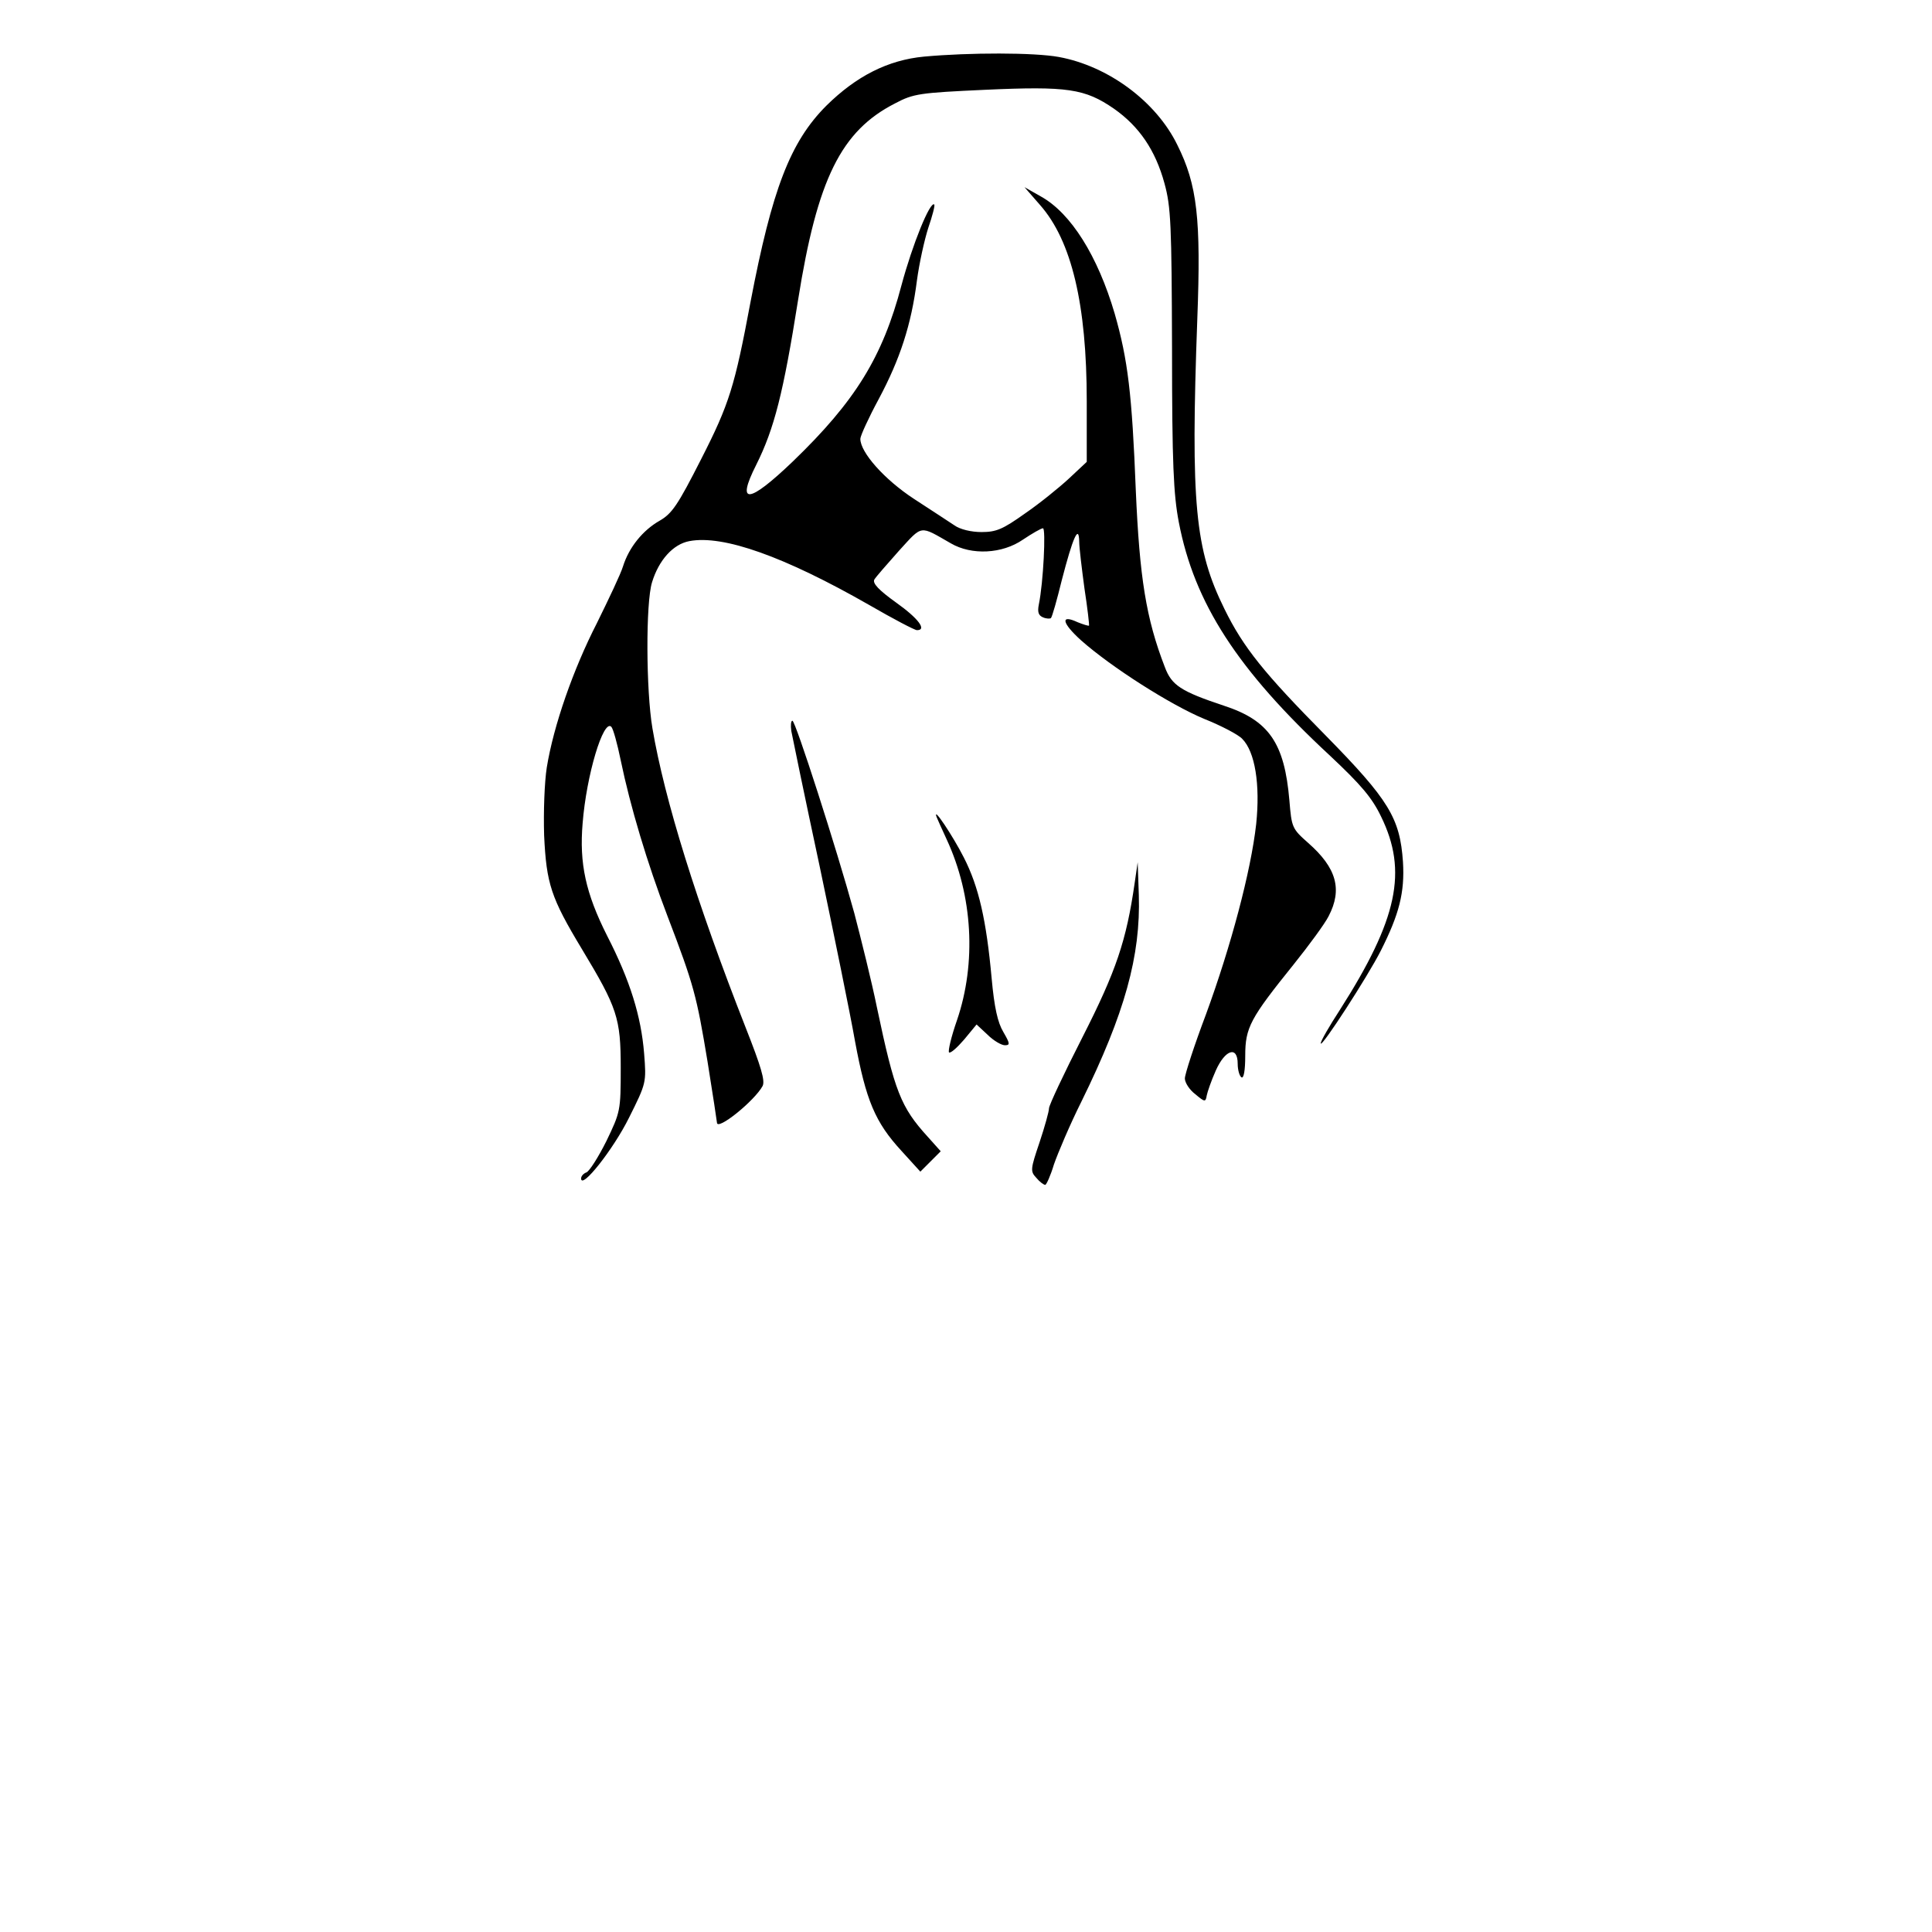 <?xml version="1.0" standalone="no"?>
<!DOCTYPE svg PUBLIC "-//W3C//DTD SVG 20010904//EN"
 "http://www.w3.org/TR/2001/REC-SVG-20010904/DTD/svg10.dtd">
<svg version="1.0" xmlns="http://www.w3.org/2000/svg"
 width="512pt" height="512pt" viewBox="0 0 512 512"
 preserveAspectRatio="xMidYMid meet">

<g transform="translate(0,512) scale(0.1,-0.1)"
fill="#000000" stroke="none">
<path d="M2449 4970 c-96 -9 -180 -52 -259 -130 -96 -96 -144 -222 -201 -520
-42 -224 -56 -270 -131 -417 -62 -122 -77 -144 -110 -163 -44 -25 -81 -70 -97
-121 -6 -20 -38 -87 -69 -150 -63 -123 -115 -272 -133 -383 -6 -38 -9 -117 -7
-180 6 -128 18 -165 100 -301 94 -156 103 -183 103 -315 0 -114 -1 -117 -38
-194 -21 -42 -45 -80 -53 -83 -8 -3 -14 -10 -14 -16 0 -31 86 78 127 161 46
92 46 93 40 170 -8 99 -37 193 -98 312 -57 113 -74 192 -65 298 10 128 55 277
76 256 5 -5 16 -45 25 -89 25 -121 70 -272 124 -413 70 -183 77 -210 106 -385
14 -87 25 -160 25 -162 0 -23 100 58 121 97 7 14 -4 51 -45 155 -130 331 -215
604 -247 793 -17 100 -18 333 -1 387 18 59 56 101 99 109 90 17 252 -41 476
-169 64 -37 121 -67 127 -67 27 0 4 31 -55 73 -46 33 -63 51 -58 61 4 7 34 41
65 76 64 70 54 68 138 20 55 -32 136 -28 191 10 24 16 48 30 53 30 8 0 1 -144
-11 -202 -4 -20 -1 -29 11 -34 9 -4 19 -4 21 -2 3 2 16 48 29 101 29 112 45
149 46 102 0 -16 7 -73 14 -125 8 -52 13 -96 12 -98 -2 -1 -15 3 -30 9 -47 22
-42 -2 9 -48 80 -71 237 -171 326 -208 45 -18 91 -42 101 -53 34 -34 48 -121
37 -226 -14 -125 -67 -324 -133 -504 -31 -82 -56 -159 -56 -170 0 -11 12 -30
28 -42 25 -21 27 -21 30 -3 2 10 12 39 24 66 25 56 58 66 58 18 0 -17 5 -33
10 -36 6 -4 10 18 10 57 0 75 13 99 129 243 40 50 82 107 92 127 37 71 21 128
-54 194 -43 38 -44 41 -50 113 -13 152 -54 212 -174 251 -114 38 -138 54 -156
102 -50 129 -67 238 -77 468 -10 256 -21 347 -56 469 -45 153 -116 266 -195
310 l-44 25 41 -47 c84 -95 124 -264 124 -520 l0 -161 -47 -44 c-27 -25 -79
-67 -117 -93 -59 -42 -76 -49 -115 -49 -27 0 -57 7 -72 18 -14 9 -62 41 -107
70 -78 51 -142 123 -142 159 0 8 22 56 49 106 56 105 86 196 101 314 6 45 20
108 30 139 11 32 18 59 16 62 -11 10 -58 -106 -87 -214 -50 -190 -122 -307
-288 -467 -117 -112 -151 -116 -97 -9 48 96 72 191 111 437 51 321 114 448
257 521 49 26 65 28 238 36 219 10 265 3 342 -50 67 -47 110 -110 134 -198 17
-62 19 -108 20 -439 0 -304 4 -386 18 -459 41 -214 155 -391 401 -619 82 -77
111 -111 135 -161 71 -145 44 -272 -109 -512 -28 -43 -51 -83 -51 -89 1 -14
125 178 159 245 49 97 64 155 59 236 -8 116 -37 164 -205 335 -163 165 -218
233 -268 335 -78 158 -90 277 -72 769 10 265 0 355 -53 461 -56 115 -183 209
-314 233 -65 12 -237 12 -357 1z"/>
<path d="M2097 3183 c3 -16 36 -176 75 -358 38 -181 81 -391 94 -465 29 -156
53 -214 123 -290 l50 -55 27 27 27 27 -34 38 c-72 79 -88 120 -135 343 -14 69
-42 181 -60 250 -47 171 -156 510 -164 510 -4 0 -5 -12 -3 -27z"/>
<path d="M2482 2955 c2 -5 14 -32 27 -60 69 -149 79 -327 27 -479 -15 -43 -24
-81 -21 -85 4 -3 21 12 40 34 l33 40 29 -27 c16 -16 37 -28 46 -28 14 0 14 4
-4 35 -15 25 -24 65 -31 142 -14 154 -34 243 -74 321 -29 57 -83 138 -72 107z"/>
<path d="M3007 2780 c-22 -153 -49 -233 -138 -408 -49 -96 -89 -181 -89 -189
0 -8 -11 -48 -25 -90 -24 -71 -25 -77 -9 -94 9 -11 20 -19 24 -19 3 0 14 24
23 54 10 29 42 105 73 167 115 234 157 386 152 547 l-3 87 -8 -55z"/>
</g>
</svg>
